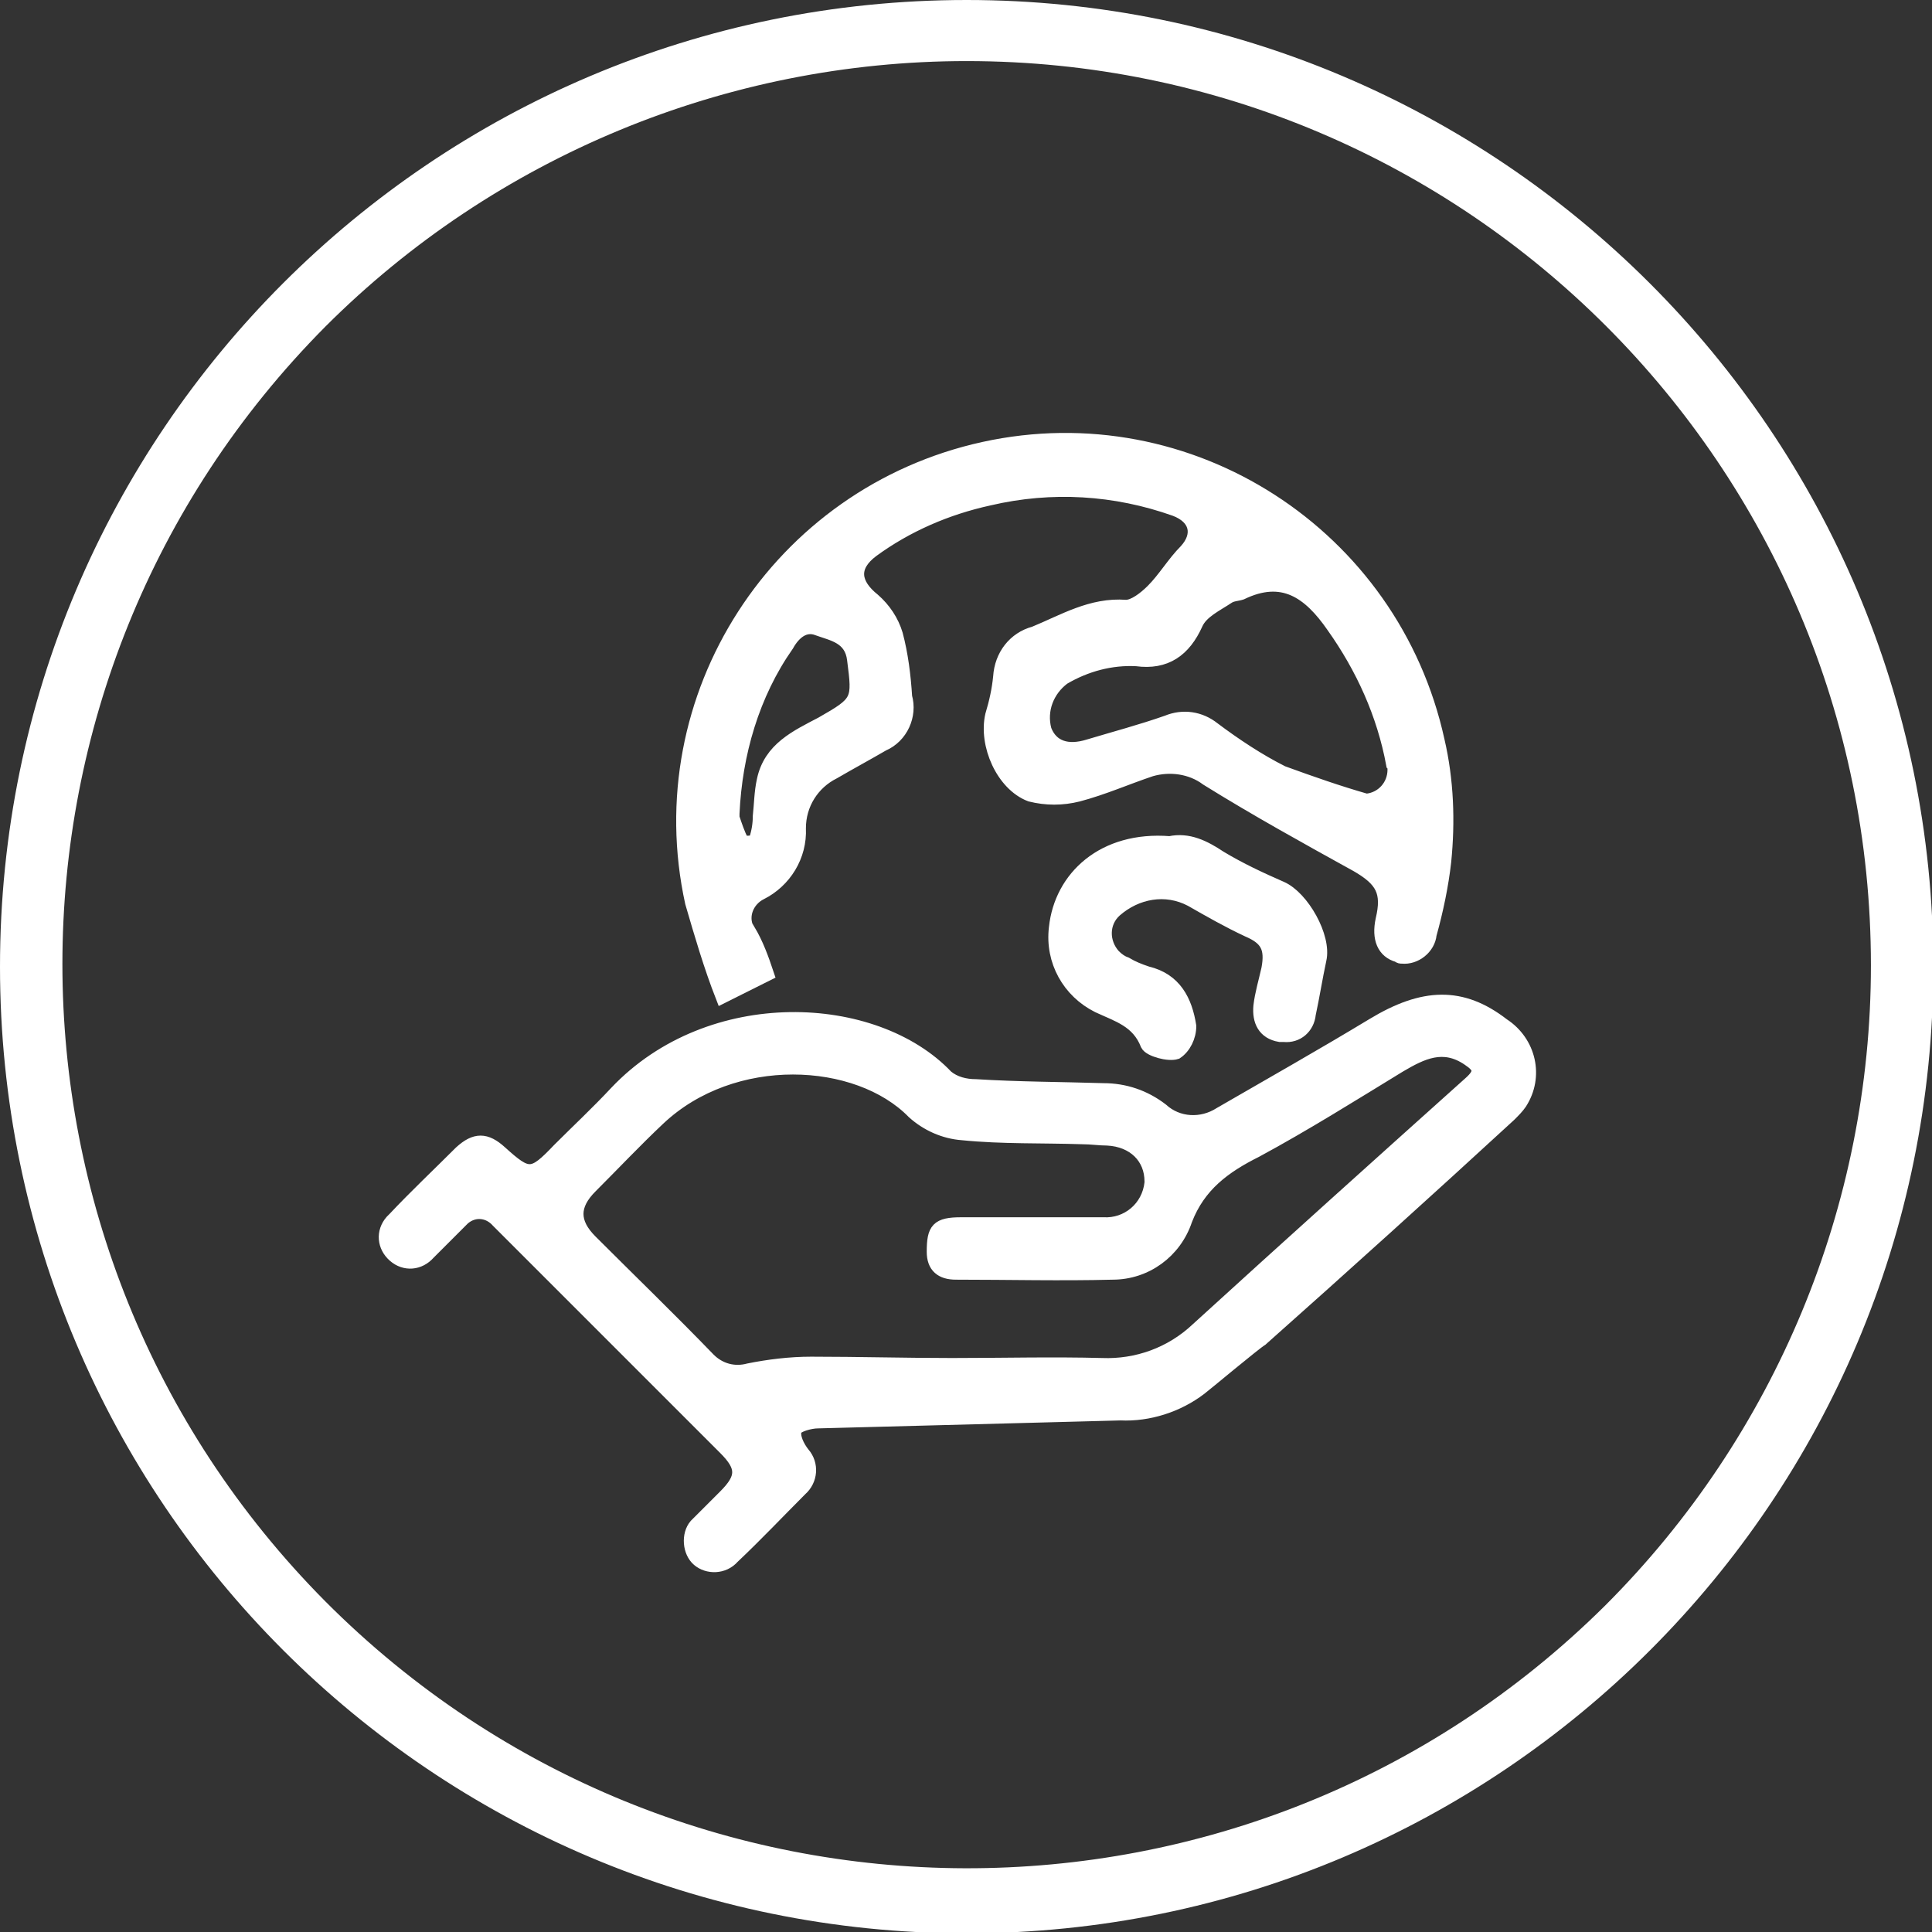 <?xml version="1.0" encoding="utf-8"?>
<!-- Generator: Adobe Illustrator 24.1.0, SVG Export Plug-In . SVG Version: 6.00 Build 0)  -->
<svg version="1.1" id="Ebene_1" xmlns="http://www.w3.org/2000/svg" xmlns:xlink="http://www.w3.org/1999/xlink" x="0px" y="0px"
	 viewBox="0 0 145.5 145.5" style="enable-background:new 0 0 145.5 145.5;" xml:space="preserve">
<rect x="0" y="0" width="145.5" height="145.5" fill="#333333" stroke="none"/>
<style type="text/css">
	.st0{fill:#FFFFFF;}
	.st1{fill:#FFFFFF;stroke:#FFFFFF;}
</style>
<g id="Gruppe_17">
	<path id="Pfad_106" class="st0" d="M72.8,4.6c37.6,0,68.1,30.5,68.1,68.1c0,18.1-7.2,35.4-20,48.2c-26.7,26.5-69.8,26.4-96.4-0.3
		c-26.4-26.6-26.4-69.4,0-96C37.3,11.8,54.7,4.6,72.8,4.6 M72.8,0C32.6,0,0,32.6,0,72.8s32.6,72.8,72.8,72.8s72.8-32.6,72.8-72.8
		S112.9,0,72.8,0C72.8,0,72.8,0,72.8,0z"/>
</g>
<g id="Gruppe_43" transform="translate(-191.107 -220.327)">
	<path id="Pfad_126" class="st1" d="M281.5,324.9c-1.7,1.3-3.9,2-6,1.9c-7.6,0.2-15.2,0.4-22.8,0.6c-0.6,0-1.6,0.3-1.7,0.6
		c-0.2,0.5,0.2,1.3,0.6,1.8c0.7,0.8,0.6,2-0.2,2.7c-1.7,1.7-3.3,3.4-5.1,5.1c-0.7,0.8-1.9,0.8-2.6,0.2s-0.8-1.9-0.2-2.6
		c0.1-0.1,0.1-0.1,0.2-0.2c0.7-0.7,1.4-1.4,2-2c1.4-1.4,1.4-2.2,0-3.6c-5-5-10-10-15-15c-0.7-0.7-1.4-1.4-2.1-2.1
		c-0.7-0.8-1.8-0.9-2.6-0.2c-0.1,0.1-0.1,0.1-0.2,0.2c-0.8,0.8-1.6,1.6-2.4,2.4c-0.7,0.8-1.8,0.9-2.6,0.2s-0.9-1.8-0.2-2.6
		c0.1-0.1,0.1-0.1,0.2-0.2c1.6-1.7,3.3-3.3,5-5c1.1-1,1.9-1,3,0c2.1,1.9,2.4,1.9,4.4-0.2c1.4-1.4,2.9-2.8,4.3-4.3
		c7.1-7.5,19.5-6.9,24.9-1.2c0.6,0.5,1.4,0.7,2.2,0.7c3.2,0.2,6.4,0.2,9.6,0.3c1.6,0,3.1,0.5,4.4,1.5c1.2,1.1,3,1.2,4.4,0.3
		c3.8-2.2,7.7-4.4,11.5-6.7s6.7-2.4,9.8,0c2,1.3,2.6,3.9,1.3,5.9c-0.2,0.3-0.5,0.6-0.8,0.9c-6.2,5.7-12.4,11.3-18.7,16.9
		C285.6,321.5,281.9,324.6,281.5,324.9z M262.8,323.1c3.8,0,7.6-0.1,11.3,0c2.6,0.1,5.2-0.8,7.2-2.7c6.8-6.2,13.7-12.4,20.5-18.5
		c0.9-0.8,0.8-1.2-0.1-1.8c-1.9-1.3-3.5-0.5-5.2,0.5c-3.6,2.2-7.1,4.4-10.8,6.4c-2.4,1.2-4.3,2.6-5.3,5.2c-0.8,2.4-3,4-5.5,4
		c-3.9,0.1-7.8,0-11.8,0c-1.1,0-1.7-0.5-1.7-1.6c0-1.7,0.3-2.1,2.1-2.1c3.6,0,7.2,0,10.7,0c1.8,0.1,3.4-1.2,3.6-3.1c0,0,0-0.1,0-0.1
		c0-1.8-1.3-3.1-3.3-3.2c-0.6,0-1.2-0.1-1.9-0.1c-3-0.1-6,0-9-0.3c-1.4-0.1-2.7-0.7-3.7-1.6c-4.2-4.3-13.6-4.8-19.2,0.5
		c-1.7,1.6-3.4,3.4-5.1,5.1c-1.4,1.4-1.4,2.7,0,4.1c3,3,6,5.9,8.9,8.9c0.8,0.8,1.9,1.1,3,0.8c1.5-0.3,3.1-0.5,4.7-0.5
		C255.7,323,259.3,323.1,262.8,323.1L262.8,323.1z"/>
	<path id="Pfad_127" class="st1" d="M248.9,293.7l-3.4,1.7c-0.9-2.3-1.6-4.7-2.3-7.1c-3.4-15.5,6.5-30.8,22-34.2
		c15.5-3.4,30.8,6.5,34.2,22c0.7,3,0.8,6.1,0.5,9.1c-0.2,1.8-0.6,3.7-1.1,5.5c-0.1,1-1.1,1.8-2.1,1.7c-0.1,0-0.2,0-0.3-0.1
		c-1.1-0.3-1.5-1.3-1.2-2.7c0.5-2.1,0-3-1.9-4.1c-3.8-2.1-7.6-4.2-11.3-6.5c-1.2-0.9-2.8-1.1-4.2-0.7c-1.8,0.6-3.6,1.4-5.5,1.9
		c-1.2,0.3-2.4,0.3-3.6,0c-2.1-0.8-3.4-3.8-2.9-6c0.3-1,0.5-1.9,0.6-2.9c0.1-1.6,1.1-2.9,2.6-3.3c2.2-0.9,4.3-2.2,6.9-2
		c0.6,0,1.4-0.6,2-1.2c0.9-0.9,1.6-2.1,2.5-3c1.1-1.2,0.8-2.5-0.8-3.1c-4.5-1.6-9.3-1.9-14-0.8c-3.2,0.7-6.2,2-8.8,3.9
		c-1.6,1.2-1.4,2.5,0.1,3.7c0.8,0.7,1.4,1.6,1.7,2.6c0.4,1.5,0.6,3.1,0.7,4.7c0.4,1.4-0.3,3-1.7,3.6c-1.2,0.7-2.5,1.4-3.7,2.1
		c-1.6,0.8-2.6,2.4-2.6,4.2c0.1,2.1-1.1,4-2.9,4.9c-1,0.5-1.5,1.7-1,2.7c0,0,0,0.1,0.1,0.1C248.1,291.4,248.5,292.5,248.9,293.7z
		 M294,280.6c1.2-0.1,2.1-1.1,2.1-2.3c0-0.1,0-0.3-0.1-0.4c-0.7-3.8-2.3-7.3-4.5-10.4c-1.8-2.6-3.8-4-6.9-2.5
		c-0.3,0.1-0.7,0.1-1,0.3c-0.9,0.6-2,1.1-2.4,2c-0.9,2-2.3,3-4.5,2.7c-1.9-0.1-3.8,0.4-5.5,1.4c-1.2,0.9-1.8,2.4-1.4,3.9
		c0.5,1.3,1.7,1.7,3.3,1.2c2-0.6,3.9-1.1,5.9-1.8c1.2-0.5,2.5-0.3,3.5,0.5c1.6,1.2,3.4,2.4,5.2,3.3C289.9,279.3,291.9,280,294,280.6
		z M246.3,281.6c0,0.1,0,0.2,0,0.3c0.2,0.6,0.4,1.2,0.7,1.8c0.1,0.1,0.9,0.1,1-0.1c0.2-0.6,0.3-1.2,0.3-1.8c0.1-0.9,0.1-1.8,0.3-2.7
		c0.5-2.4,2.5-3.3,4.4-4.3c2.8-1.6,2.8-1.7,2.4-4.8c-0.2-1.7-1.6-1.9-2.7-2.3c-1-0.4-1.8,0.3-2.3,1.2
		C247.8,272.6,246.5,277.1,246.3,281.6L246.3,281.6z"/>
	<path id="Pfad_128" class="st1" d="M279.2,283.8c1.4-0.3,2.6,0.3,3.8,1.1c1.5,0.9,3,1.6,4.6,2.3c1.6,0.7,3.3,3.7,2.9,5.4
		c-0.3,1.4-0.5,2.7-0.8,4.1c-0.1,1-0.9,1.7-1.9,1.6c-0.1,0-0.2,0-0.3,0c-1.2-0.2-1.6-1.1-1.5-2.2c0.1-0.9,0.4-1.9,0.6-2.8
		c0.3-1.6-0.1-2.3-1.5-2.9c-1.5-0.7-2.9-1.5-4.3-2.3c-1.9-1-4.1-0.6-5.7,0.8c-1,0.9-1,2.4-0.1,3.4c0.3,0.3,0.6,0.5,0.9,0.6
		c0.5,0.3,1,0.5,1.6,0.7c2.1,0.5,2.9,2.1,3.2,4c0,0.8-0.4,1.6-1,2c-0.6,0.2-2-0.2-2.2-0.6c-0.7-1.8-2.2-2.2-3.7-2.9
		c-2.2-1.1-3.5-3.4-3.2-5.9C271,286.4,274.2,283.4,279.2,283.8z"/>
</g>
</svg>
